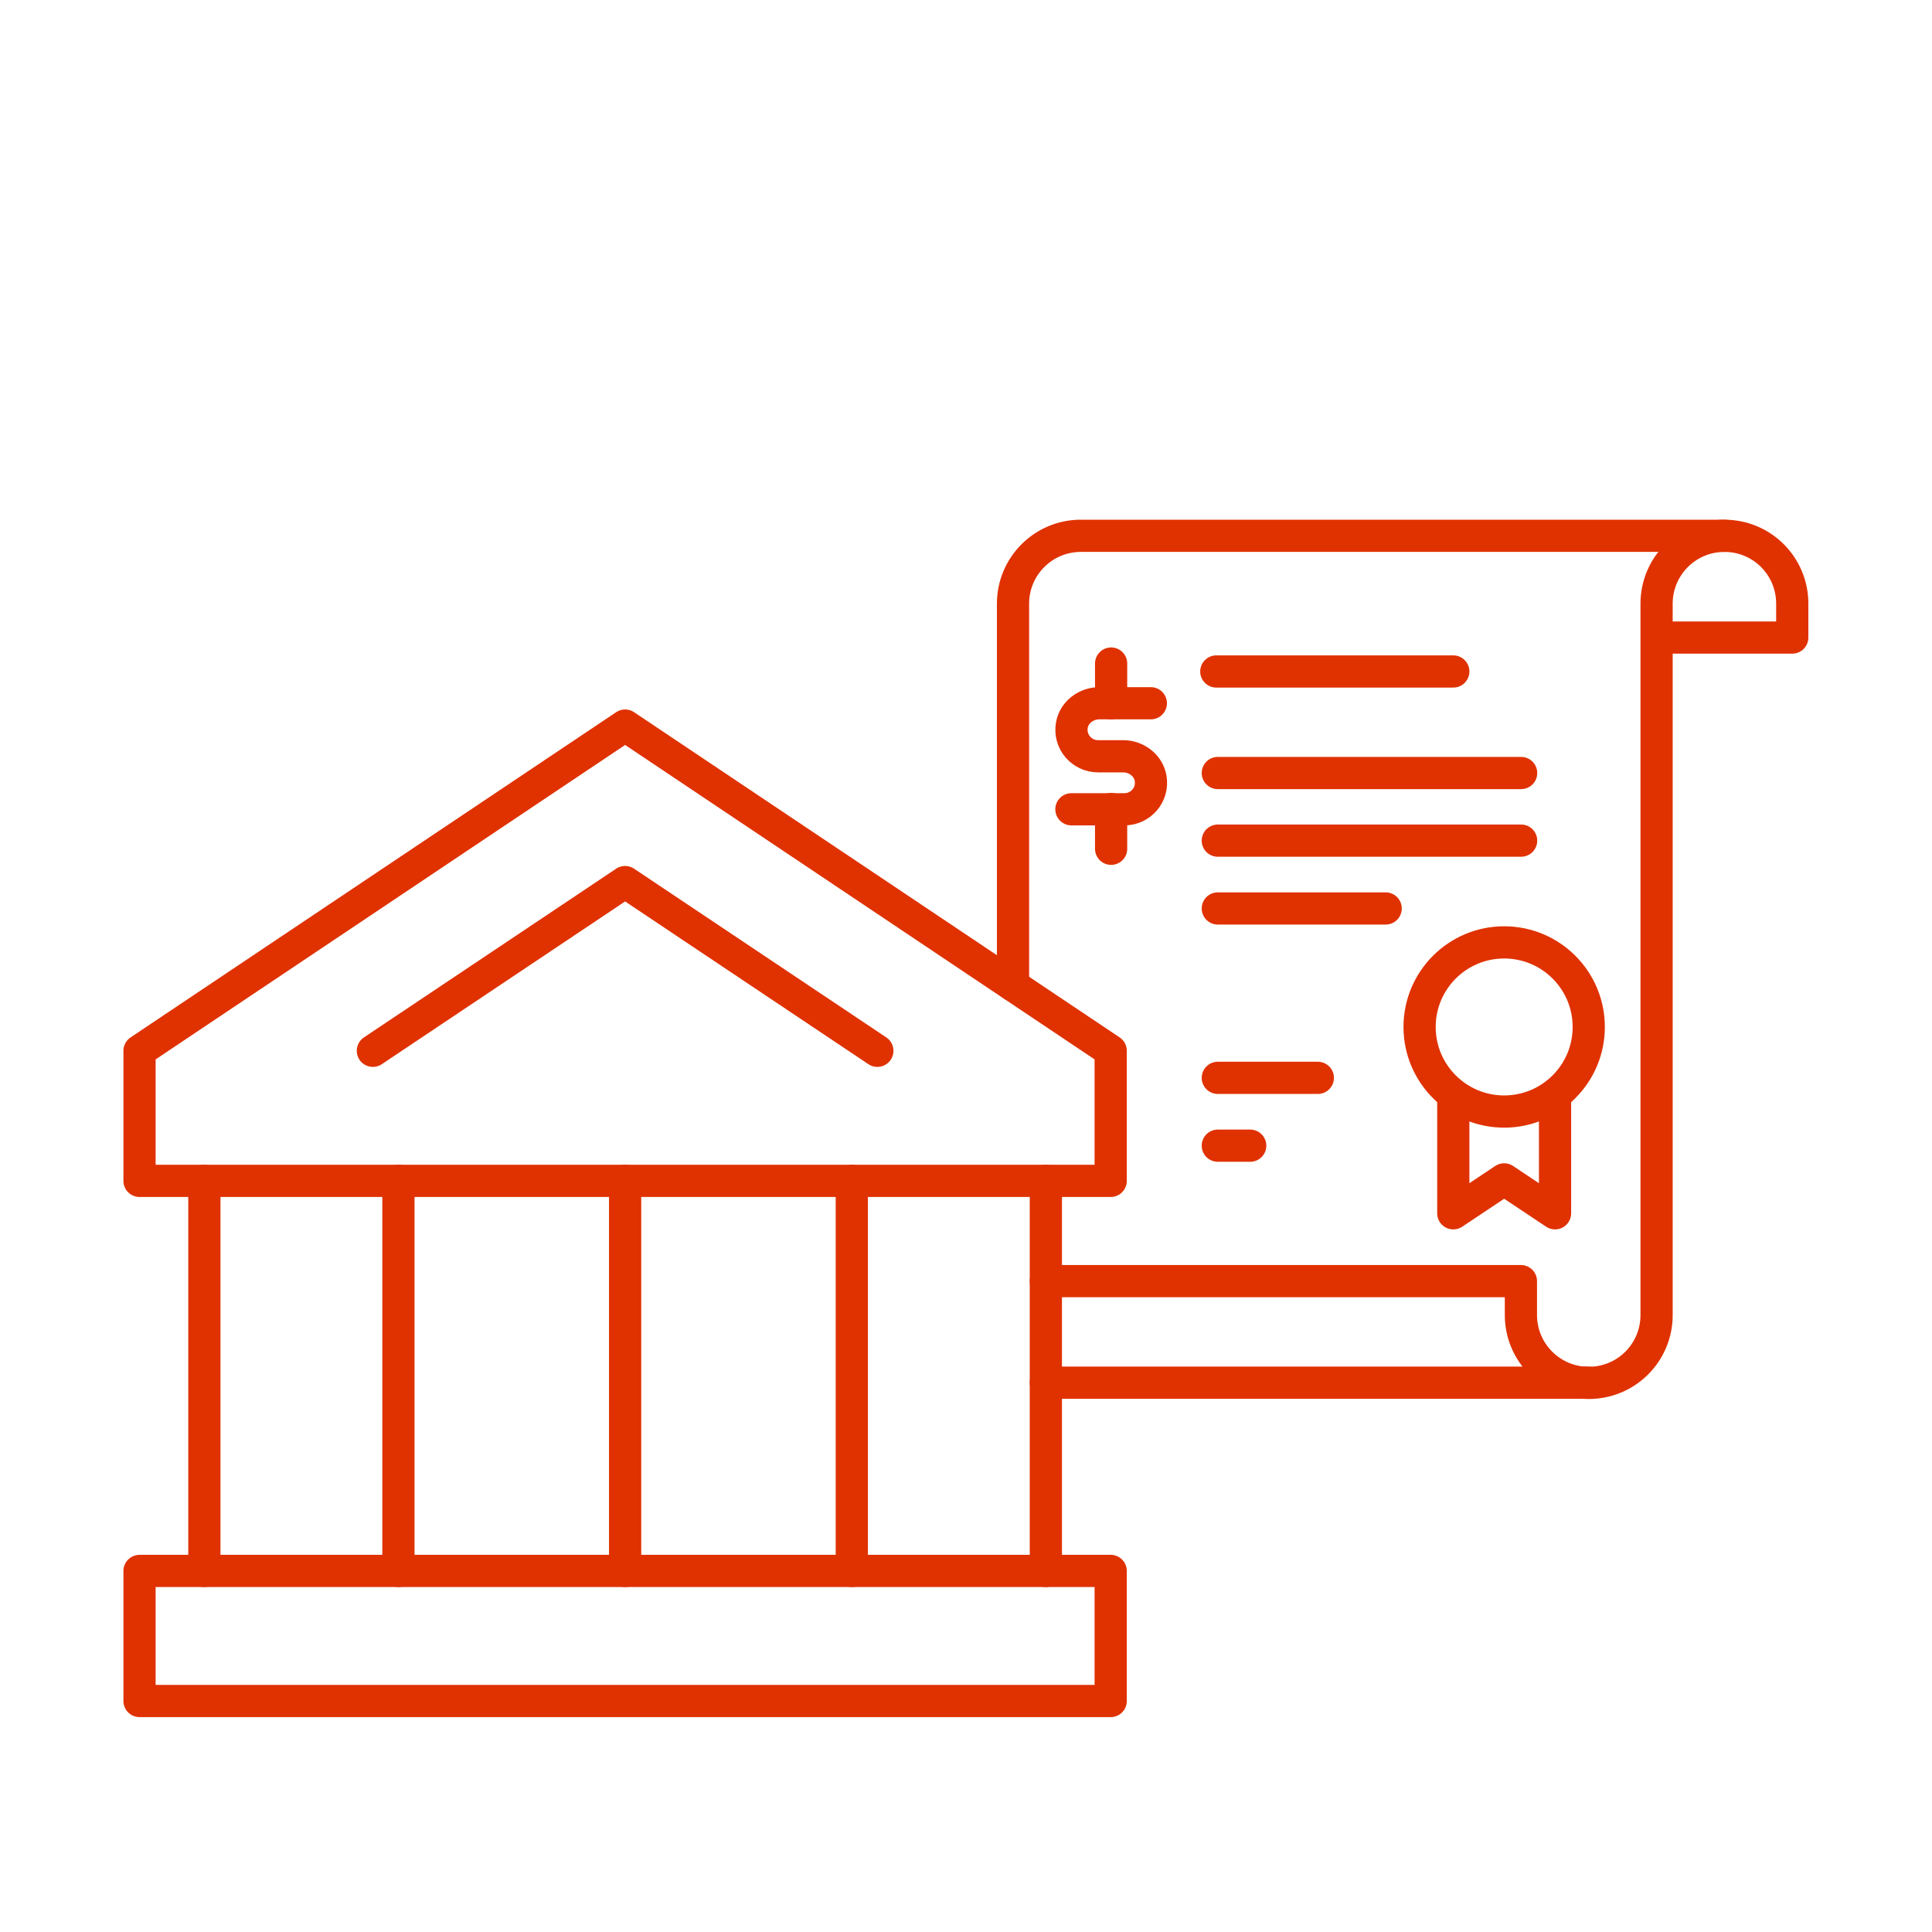 <?xml version="1.0" encoding="utf-8"?>
<svg xmlns="http://www.w3.org/2000/svg" data-name="Layer 1" id="uuid-c71e031d-d690-4191-ac05-0d0b1daf849f" viewBox="0 0 90 90">
  <defs>
    <style>
      .uuid-3c0f8a92-3e09-4d5c-90a3-cf87f1a2069f {
        fill: none;
        stroke: #e03100;
        stroke-linecap: round;
        stroke-linejoin: round;
        stroke-width: 1.5px;
      }
    </style>
  </defs>
  <rect class="uuid-3c0f8a92-3e09-4d5c-90a3-cf87f1a2069f" height="6.06" width="45.24" x="6.5" y="73.18"/>
  <line class="uuid-3c0f8a92-3e09-4d5c-90a3-cf87f1a2069f" x1="9.52" x2="9.52" y1="55.01" y2="73.18"/>
  <line class="uuid-3c0f8a92-3e09-4d5c-90a3-cf87f1a2069f" x1="18.56" x2="18.56" y1="55.01" y2="73.18"/>
  <line class="uuid-3c0f8a92-3e09-4d5c-90a3-cf87f1a2069f" x1="29.12" x2="29.12" y1="55.01" y2="73.18"/>
  <line class="uuid-3c0f8a92-3e09-4d5c-90a3-cf87f1a2069f" x1="48.72" x2="48.72" y1="55.01" y2="73.18"/>
  <line class="uuid-3c0f8a92-3e09-4d5c-90a3-cf87f1a2069f" x1="39.68" x2="39.68" y1="55.01" y2="73.18"/>
  <polygon class="uuid-3c0f8a92-3e09-4d5c-90a3-cf87f1a2069f" points="51.74 48.95 51.74 55.01 6.5 55.01 6.5 48.95 29.12 33.8 51.74 48.95"/>
  <polyline class="uuid-3c0f8a92-3e09-4d5c-90a3-cf87f1a2069f" points="17.37 48.95 29.12 41.09 40.87 48.95 40.87 48.95"/>
  <g>
    <g>
      <path class="uuid-3c0f8a92-3e09-4d5c-90a3-cf87f1a2069f" d="m47.19,45.9v-17.78c0-1.74,1.41-3.16,3.16-3.16h29.98"/>
      <path class="uuid-3c0f8a92-3e09-4d5c-90a3-cf87f1a2069f" d="m48.72,59.68h22.13v1.58c0,1.74,1.41,3.16,3.16,3.16s3.16-1.41,3.16-3.16V28.12c0-1.74,1.41-3.16,3.16-3.16s3.16,1.41,3.16,3.16v1.58h-6.31"/>
      <line class="uuid-3c0f8a92-3e09-4d5c-90a3-cf87f1a2069f" x1="74.01" x2="48.72" y1="64.41" y2="64.41"/>
      <line class="uuid-3c0f8a92-3e09-4d5c-90a3-cf87f1a2069f" x1="56.66" x2="67.7" y1="31.28" y2="31.28"/>
      <line class="uuid-3c0f8a92-3e09-4d5c-90a3-cf87f1a2069f" x1="56.73" x2="70.86" y1="36.01" y2="36.01"/>
      <line class="uuid-3c0f8a92-3e09-4d5c-90a3-cf87f1a2069f" x1="56.73" x2="70.86" y1="39.16" y2="39.16"/>
      <line class="uuid-3c0f8a92-3e09-4d5c-90a3-cf87f1a2069f" x1="56.73" x2="64.55" y1="42.32" y2="42.32"/>
      <line class="uuid-3c0f8a92-3e09-4d5c-90a3-cf87f1a2069f" x1="56.73" x2="61.39" y1="50.21" y2="50.21"/>
      <line class="uuid-3c0f8a92-3e09-4d5c-90a3-cf87f1a2069f" x1="56.73" x2="58.24" y1="53.37" y2="53.37"/>
      <circle class="uuid-3c0f8a92-3e09-4d5c-90a3-cf87f1a2069f" cx="70.07" cy="47.84" r="3.94"/>
      <polyline class="uuid-3c0f8a92-3e09-4d5c-90a3-cf87f1a2069f" points="72.44 51 72.44 56.52 70.07 54.94 67.7 56.52 67.7 51"/>
    </g>
    <g>
      <path class="uuid-3c0f8a92-3e09-4d5c-90a3-cf87f1a2069f" d="m53.61,32.76h-2.4c-.61,0-1.18.42-1.28,1.03-.13.77.47,1.44,1.22,1.44h1.17c.61,0,1.18.42,1.28,1.03.13.77-.47,1.44-1.22,1.44h-2.47"/>
      <line class="uuid-3c0f8a92-3e09-4d5c-90a3-cf87f1a2069f" x1="51.76" x2="51.76" y1="30.91" y2="32.76"/>
      <line class="uuid-3c0f8a92-3e09-4d5c-90a3-cf87f1a2069f" x1="51.76" x2="51.76" y1="37.69" y2="39.54"/>
    </g>
  </g>
</svg>